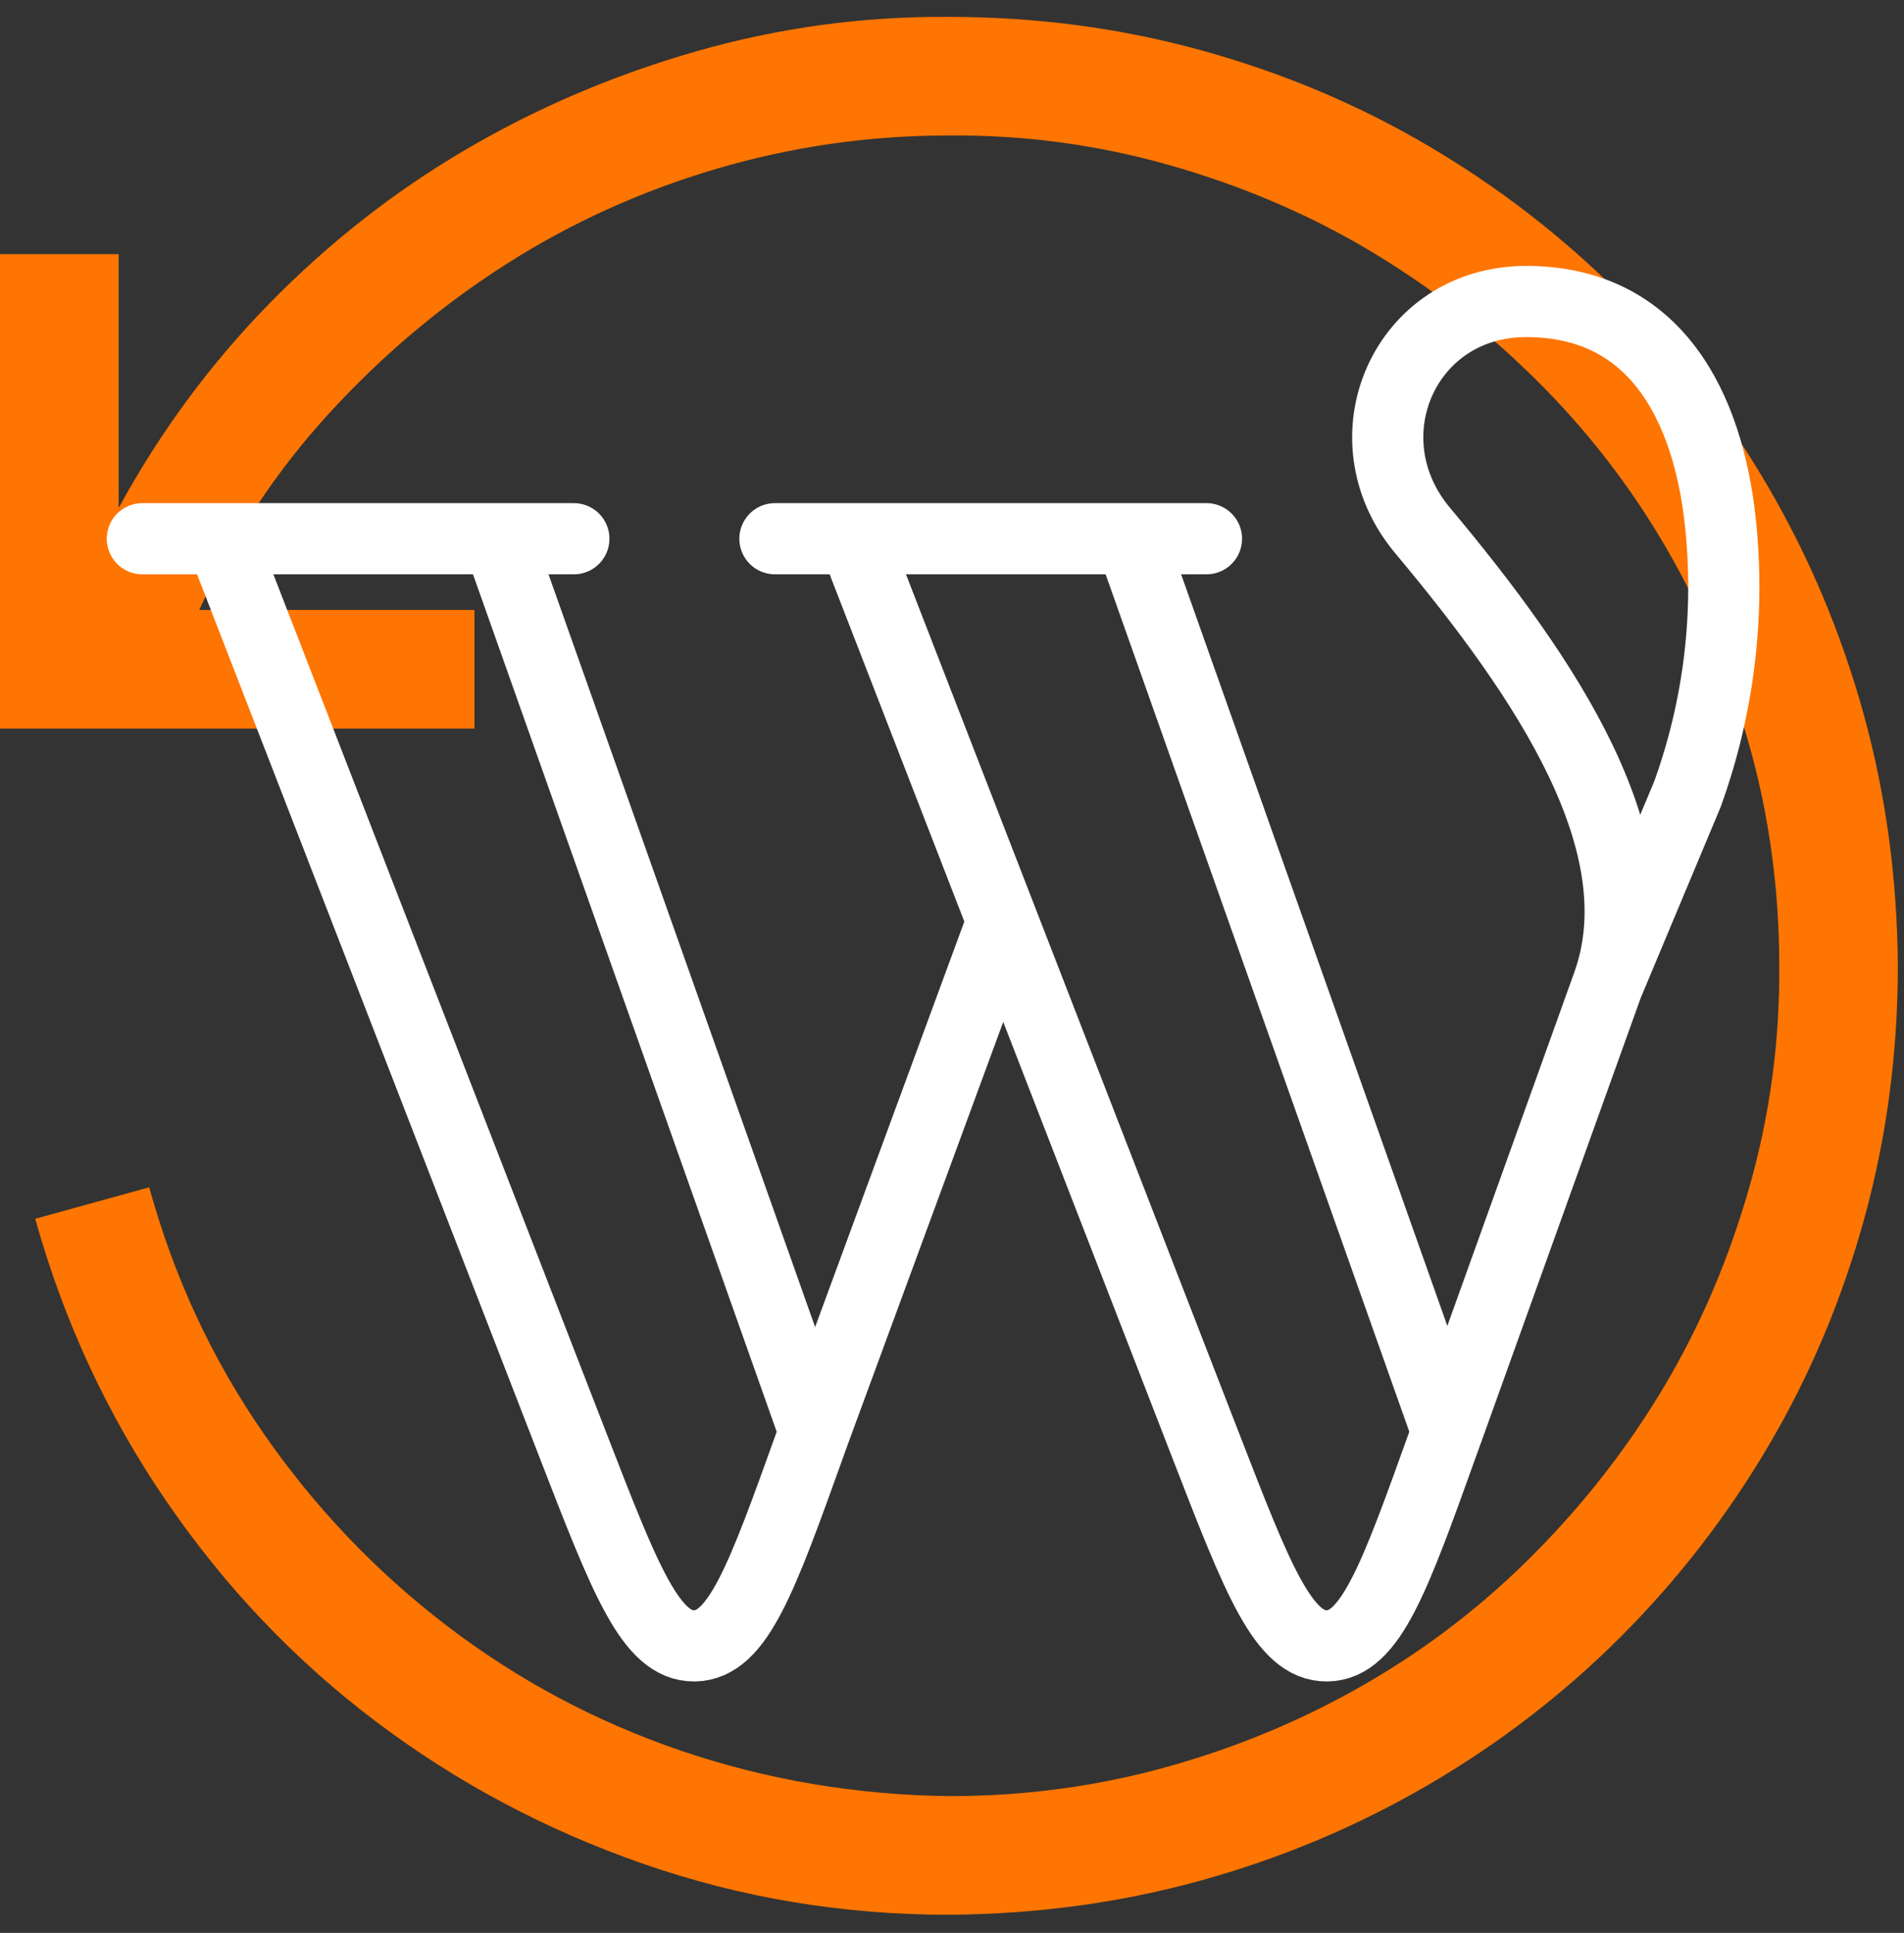 <svg xmlns="http://www.w3.org/2000/svg" width="66" height="67" viewBox="0 0 66 67" fill="none"><rect x="0" y="0" width="66" height="67" fill="#333333" stroke="none"/><path d="M32.893 0.585C35.913 0.585 38.825 0.97 41.63 1.741C44.436 2.512 47.059 3.615 49.5 5.05C51.942 6.485 54.158 8.198 56.15 10.189C58.141 12.181 59.854 14.408 61.289 16.871C62.724 19.334 63.827 21.957 64.598 24.741C65.369 27.525 65.765 30.437 65.786 33.478C65.786 36.497 65.401 39.41 64.63 42.215C63.859 45.02 62.756 47.644 61.321 50.085C59.886 52.526 58.173 54.743 56.182 56.734C54.19 58.726 51.963 60.439 49.5 61.874C47.038 63.309 44.414 64.412 41.63 65.183C38.846 65.954 35.934 66.35 32.893 66.371C29.21 66.371 25.676 65.782 22.293 64.604C18.909 63.426 15.815 61.778 13.009 59.657C10.204 57.538 7.784 54.989 5.75 52.013C3.715 49.036 2.206 45.781 1.221 42.247L5.172 41.155C6.028 44.26 7.345 47.098 9.123 49.667C10.9 52.237 13.02 54.464 15.483 56.349C17.946 58.233 20.655 59.679 23.61 60.685C26.565 61.692 29.66 62.217 32.893 62.259C35.527 62.259 38.065 61.917 40.506 61.231C42.947 60.546 45.239 59.583 47.38 58.34C49.522 57.099 51.471 55.589 53.227 53.811C54.983 52.034 56.481 50.096 57.724 47.997C58.966 45.898 59.94 43.607 60.647 41.123C61.353 38.639 61.696 36.09 61.675 33.478C61.675 30.844 61.332 28.306 60.647 25.865C59.961 23.424 58.998 21.132 57.756 18.991C56.514 16.849 55.004 14.901 53.227 13.145C51.449 11.389 49.511 9.89 47.412 8.647C45.314 7.405 43.022 6.431 40.538 5.724C38.054 5.018 35.506 4.675 32.893 4.696C30.131 4.696 27.443 5.082 24.831 5.853C22.218 6.624 19.787 7.727 17.539 9.161C15.29 10.596 13.245 12.32 11.403 14.333C9.562 16.346 8.063 18.616 6.906 21.143H16.447V25.255H0V8.808H4.112V17.61C5.546 14.976 7.292 12.609 9.348 10.511C11.403 8.412 13.673 6.634 16.157 5.178C18.642 3.722 21.308 2.587 24.156 1.773C27.004 0.96 29.916 0.563 32.893 0.585Z" fill="#FE7501"></path><path d="M4.934 18.674H7.675M7.675 18.674L19.892 50.175C21.674 54.772 22.564 57.069 24.072 57.05C25.579 57.031 26.41 54.709 28.077 50.066L28.233 49.63M7.675 18.674H17.268M17.268 18.674H19.892M17.268 18.674L28.233 49.632L34.581 32.38M26.862 18.674H29.603M29.603 18.674L41.821 50.175C43.602 54.772 44.496 57.069 46.001 57.05C47.505 57.031 48.339 54.709 50.005 50.066L50.162 49.63M29.603 18.674H39.197M39.197 18.674H41.821M39.197 18.674L50.162 49.632L55.723 34.145M55.723 34.145L58.489 27.539C59.592 24.498 59.981 21.243 59.627 18.028C59.196 14.174 57.447 10.451 52.903 10.451C48.687 10.451 46.626 15.174 49.309 18.384C53.64 23.559 57.486 29.296 55.723 34.145Z" stroke="white" stroke-width="2.467" stroke-linecap="round" stroke-linejoin="round"></path></svg>